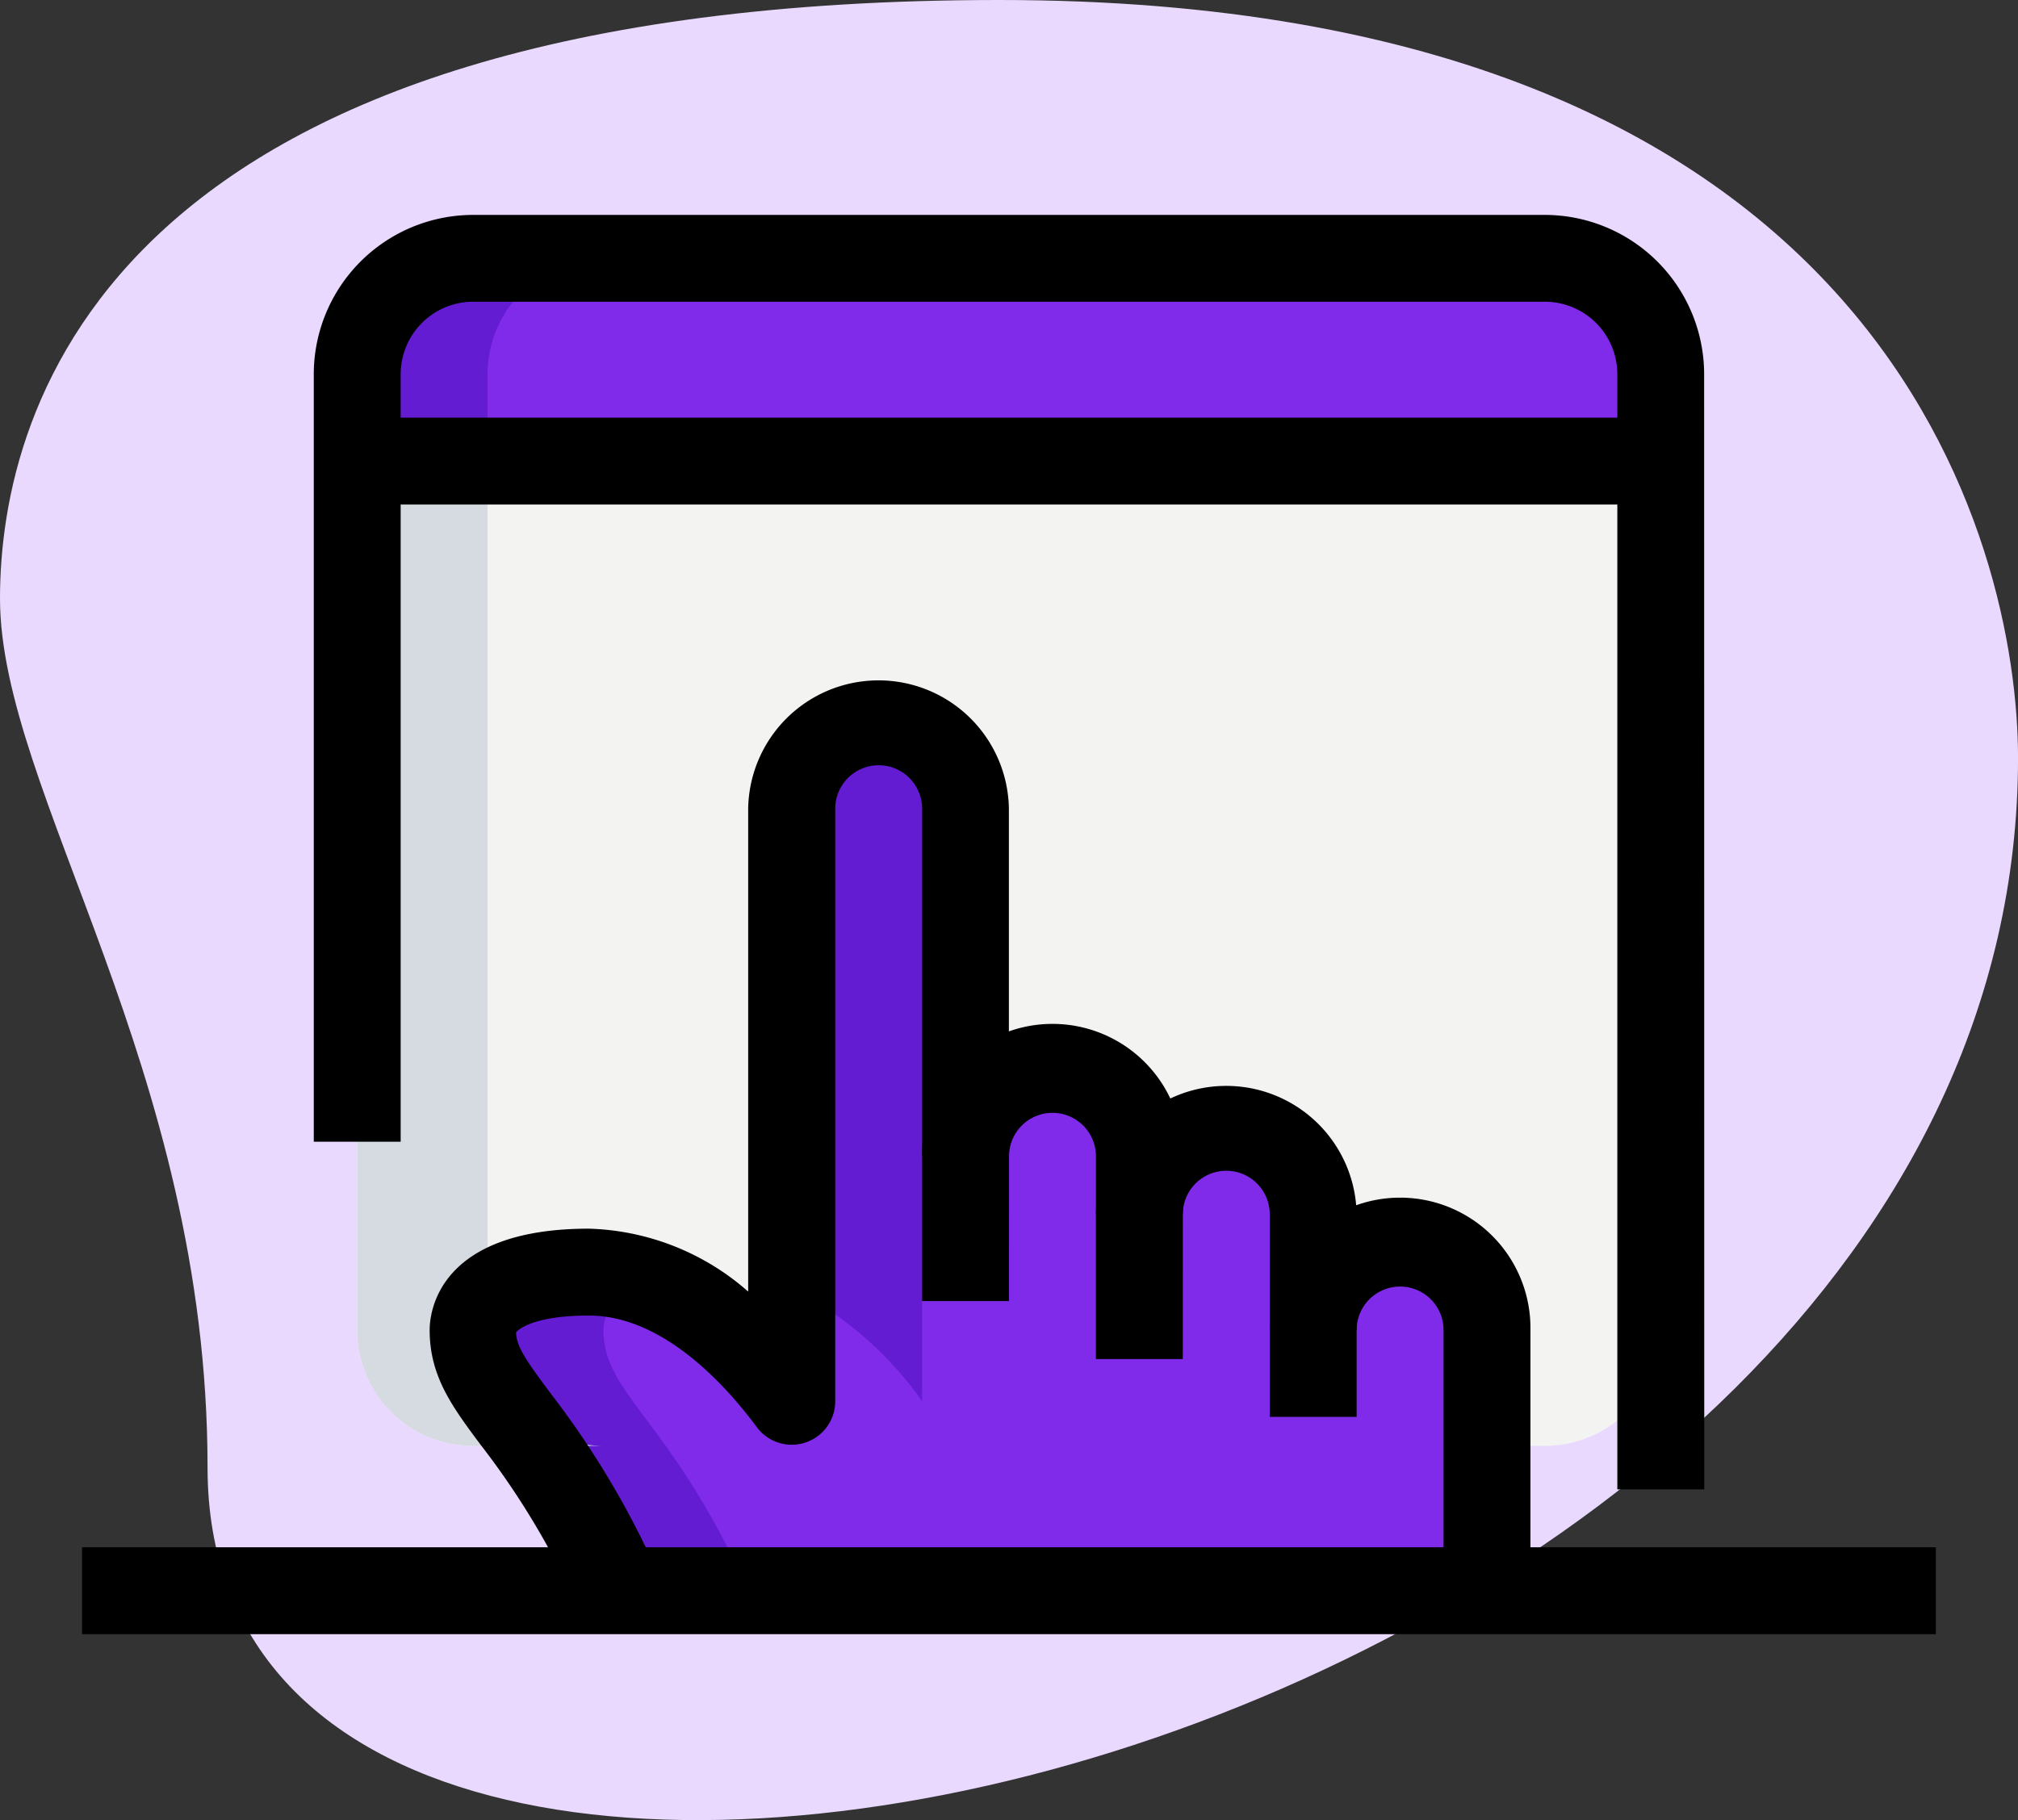 <svg xmlns="http://www.w3.org/2000/svg" width="63.355" height="57.15" viewBox="0 0 63.355 57.15">
  <rect x="0" y="0" width="63.355" height="57.15" fill="#333333" stroke="none"/>
  <g id="Group_622" data-name="Group 622" transform="translate(-909 -875.912)">
    <g id="click" transform="translate(909 875.912)">
      <g id="Group_602" data-name="Group 602" transform="translate(0 0)">
        <path id="Path_1627" data-name="Path 1627" d="M7.1,48.368C7.1,35.787.584,27.147.584,21.085S4.069,2.29,31.958,2.29,63.94,19.419,63.94,26.087C63.942,57.312,7.1,70.65,7.1,48.368Z" transform="translate(-0.584 -2.29)" fill="#ead9ff"/>
      </g>
      <g id="Group_604" data-name="Group 604" transform="translate(11.215 14.478)">
        <path id="Path_1629" data-name="Path 1629" d="M44.037,41.171H10.388A3.637,3.637,0,0,1,6.75,37.533V10.25H47.675V37.533A3.637,3.637,0,0,1,44.037,41.171Z" transform="translate(-6.75 -10.25)" fill="#f3f3f1"/>
      </g>
      <g id="Group_605" data-name="Group 605" transform="translate(11.215 8.112)">
        <path id="Path_1630" data-name="Path 1630" d="M47.675,13.116H6.75V10.388A3.637,3.637,0,0,1,10.388,6.75h33.65a3.637,3.637,0,0,1,3.638,3.638Z" transform="translate(-6.75 -6.75)" fill="#812bea"/>
      </g>
      <g id="Group_606" data-name="Group 606" transform="translate(14.853 22.663)">
        <path id="Path_1631" data-name="Path 1631" d="M37.852,31.12a2.725,2.725,0,0,0-2.728,2.728V30.211A2.725,2.725,0,0,0,32.4,27.482a5.087,5.087,0,0,0-2.728.909,2.729,2.729,0,0,0-5.244-1.059l-.213-9.855a2.728,2.728,0,1,0-5.457,0V36.086c-1.2-1.619-3.474-4.056-6.366-4.056-2.728,0-3.638.982-3.638,1.819,0,2.092,2.255,2.856,4.747,8.64H40.581v-8.64A2.725,2.725,0,0,0,37.852,31.12Z" transform="translate(-8.75 -14.75)" fill="#812bea"/>
      </g>
      <g id="Group_607" data-name="Group 607" transform="translate(11.215 8.112)">
        <path id="Path_1632" data-name="Path 1632" d="M14.48,6.75H10.388A3.637,3.637,0,0,0,6.75,10.388v2.728h4.093V10.388A3.637,3.637,0,0,1,14.48,6.75Z" transform="translate(-6.75 -6.75)" fill="#631cd1"/>
      </g>
      <g id="Group_608" data-name="Group 608" transform="translate(14.853 39.943)">
        <path id="Path_1633" data-name="Path 1633" d="M14.2,24.585a5.413,5.413,0,0,0-1.81-.335c-2.728,0-3.638.982-3.638,1.819,0,2.092,2.255,2.856,4.747,8.64H17.59c-2.492-5.784-4.747-6.548-4.747-8.64C12.843,25.534,13.219,24.945,14.2,24.585Z" transform="translate(-8.75 -24.25)" fill="#631cd1"/>
      </g>
      <g id="Group_609" data-name="Group 609" transform="translate(24.857 22.663)">
        <path id="Path_1634" data-name="Path 1634" d="M18.343,36.086V17.478a2.7,2.7,0,0,1,.682-1.79,2.719,2.719,0,0,0-4.775,1.79V32.546A11.083,11.083,0,0,1,18.343,36.086Z" transform="translate(-14.25 -14.75)" fill="#631cd1"/>
      </g>
      <g id="Group_610" data-name="Group 610" transform="translate(11.215 14.478)">
        <path id="Path_1635" data-name="Path 1635" d="M10.843,37.533V10.25H6.75V37.533a3.637,3.637,0,0,0,3.638,3.638H14.48A3.637,3.637,0,0,1,10.843,37.533Z" transform="translate(-6.75 -10.25)" fill="#d5dbe1"/>
      </g>
      <g id="Group_611" data-name="Group 611" transform="translate(9.851 6.748)">
        <path id="Path_1636" data-name="Path 1636" d="M49.654,46.016H46.925V11a2.277,2.277,0,0,0-2.274-2.274H11A2.277,2.277,0,0,0,8.728,11V35.1H6V11a5.006,5.006,0,0,1,5-5h33.65a5.006,5.006,0,0,1,5,5Z" transform="translate(-6 -6)"/>
      </g>
      <g id="Group_612" data-name="Group 612" transform="translate(11.215 13.114)">
        <path id="Path_1637" data-name="Path 1637" d="M6.75,9.5H47.675v2.728H6.75Z" transform="translate(-6.75 -9.5)"/>
      </g>
      <g id="Group_613" data-name="Group 613" transform="translate(28.95 32.213)">
        <path id="Path_1638" data-name="Path 1638" d="M19.228,28.64H16.5V24.093a4.093,4.093,0,1,1,8.185,0v1.819H21.957V24.093a1.364,1.364,0,1,0-2.728,0Z" transform="translate(-16.5 -20)"/>
      </g>
      <g id="Group_614" data-name="Group 614" transform="translate(34.406 34.032)">
        <path id="Path_1639" data-name="Path 1639" d="M22.228,29.64H19.5V25.093a4.093,4.093,0,0,1,8.185,0V28.73H24.957V25.093a1.364,1.364,0,0,0-2.728,0Z" transform="translate(-19.5 -21)"/>
      </g>
      <g id="Group_615" data-name="Group 615" transform="translate(39.863 37.669)">
        <path id="Path_1640" data-name="Path 1640" d="M30.685,35.732H27.957v-8.64a1.364,1.364,0,1,0-2.728,0v2.728H22.5V27.093a4.093,4.093,0,1,1,8.185,0Z" transform="translate(-22.5 -23)"/>
      </g>
      <g id="Group_616" data-name="Group 616" transform="translate(13.489 21.299)">
        <path id="Path_1641" data-name="Path 1641" d="M12.86,43.643a24.838,24.838,0,0,0-3.25-5.564C8.711,36.873,8,35.921,8,34.463c0-.531.242-3.183,5-3.183a7.9,7.9,0,0,1,5,1.975V18.093a4.093,4.093,0,0,1,8.185,0V29.006H23.461V18.093a1.364,1.364,0,0,0-2.728,0V36.7a1.365,1.365,0,0,1-2.461.813C17.3,36.2,15.327,34.008,13,34.008c-1.9,0-2.286.524-2.288.529.015.457.324.891,1.082,1.91a27.6,27.6,0,0,1,3.569,6.115Z" transform="translate(-8 -14)"/>
      </g>
      <g id="Group_617" data-name="Group 617" transform="translate(2.576 48.583)">
        <path id="Path_1642" data-name="Path 1642" d="M2,29H60.2v2.728H2Z" transform="translate(-2 -29)"/>
      </g>
    </g>
  </g>
</svg>
